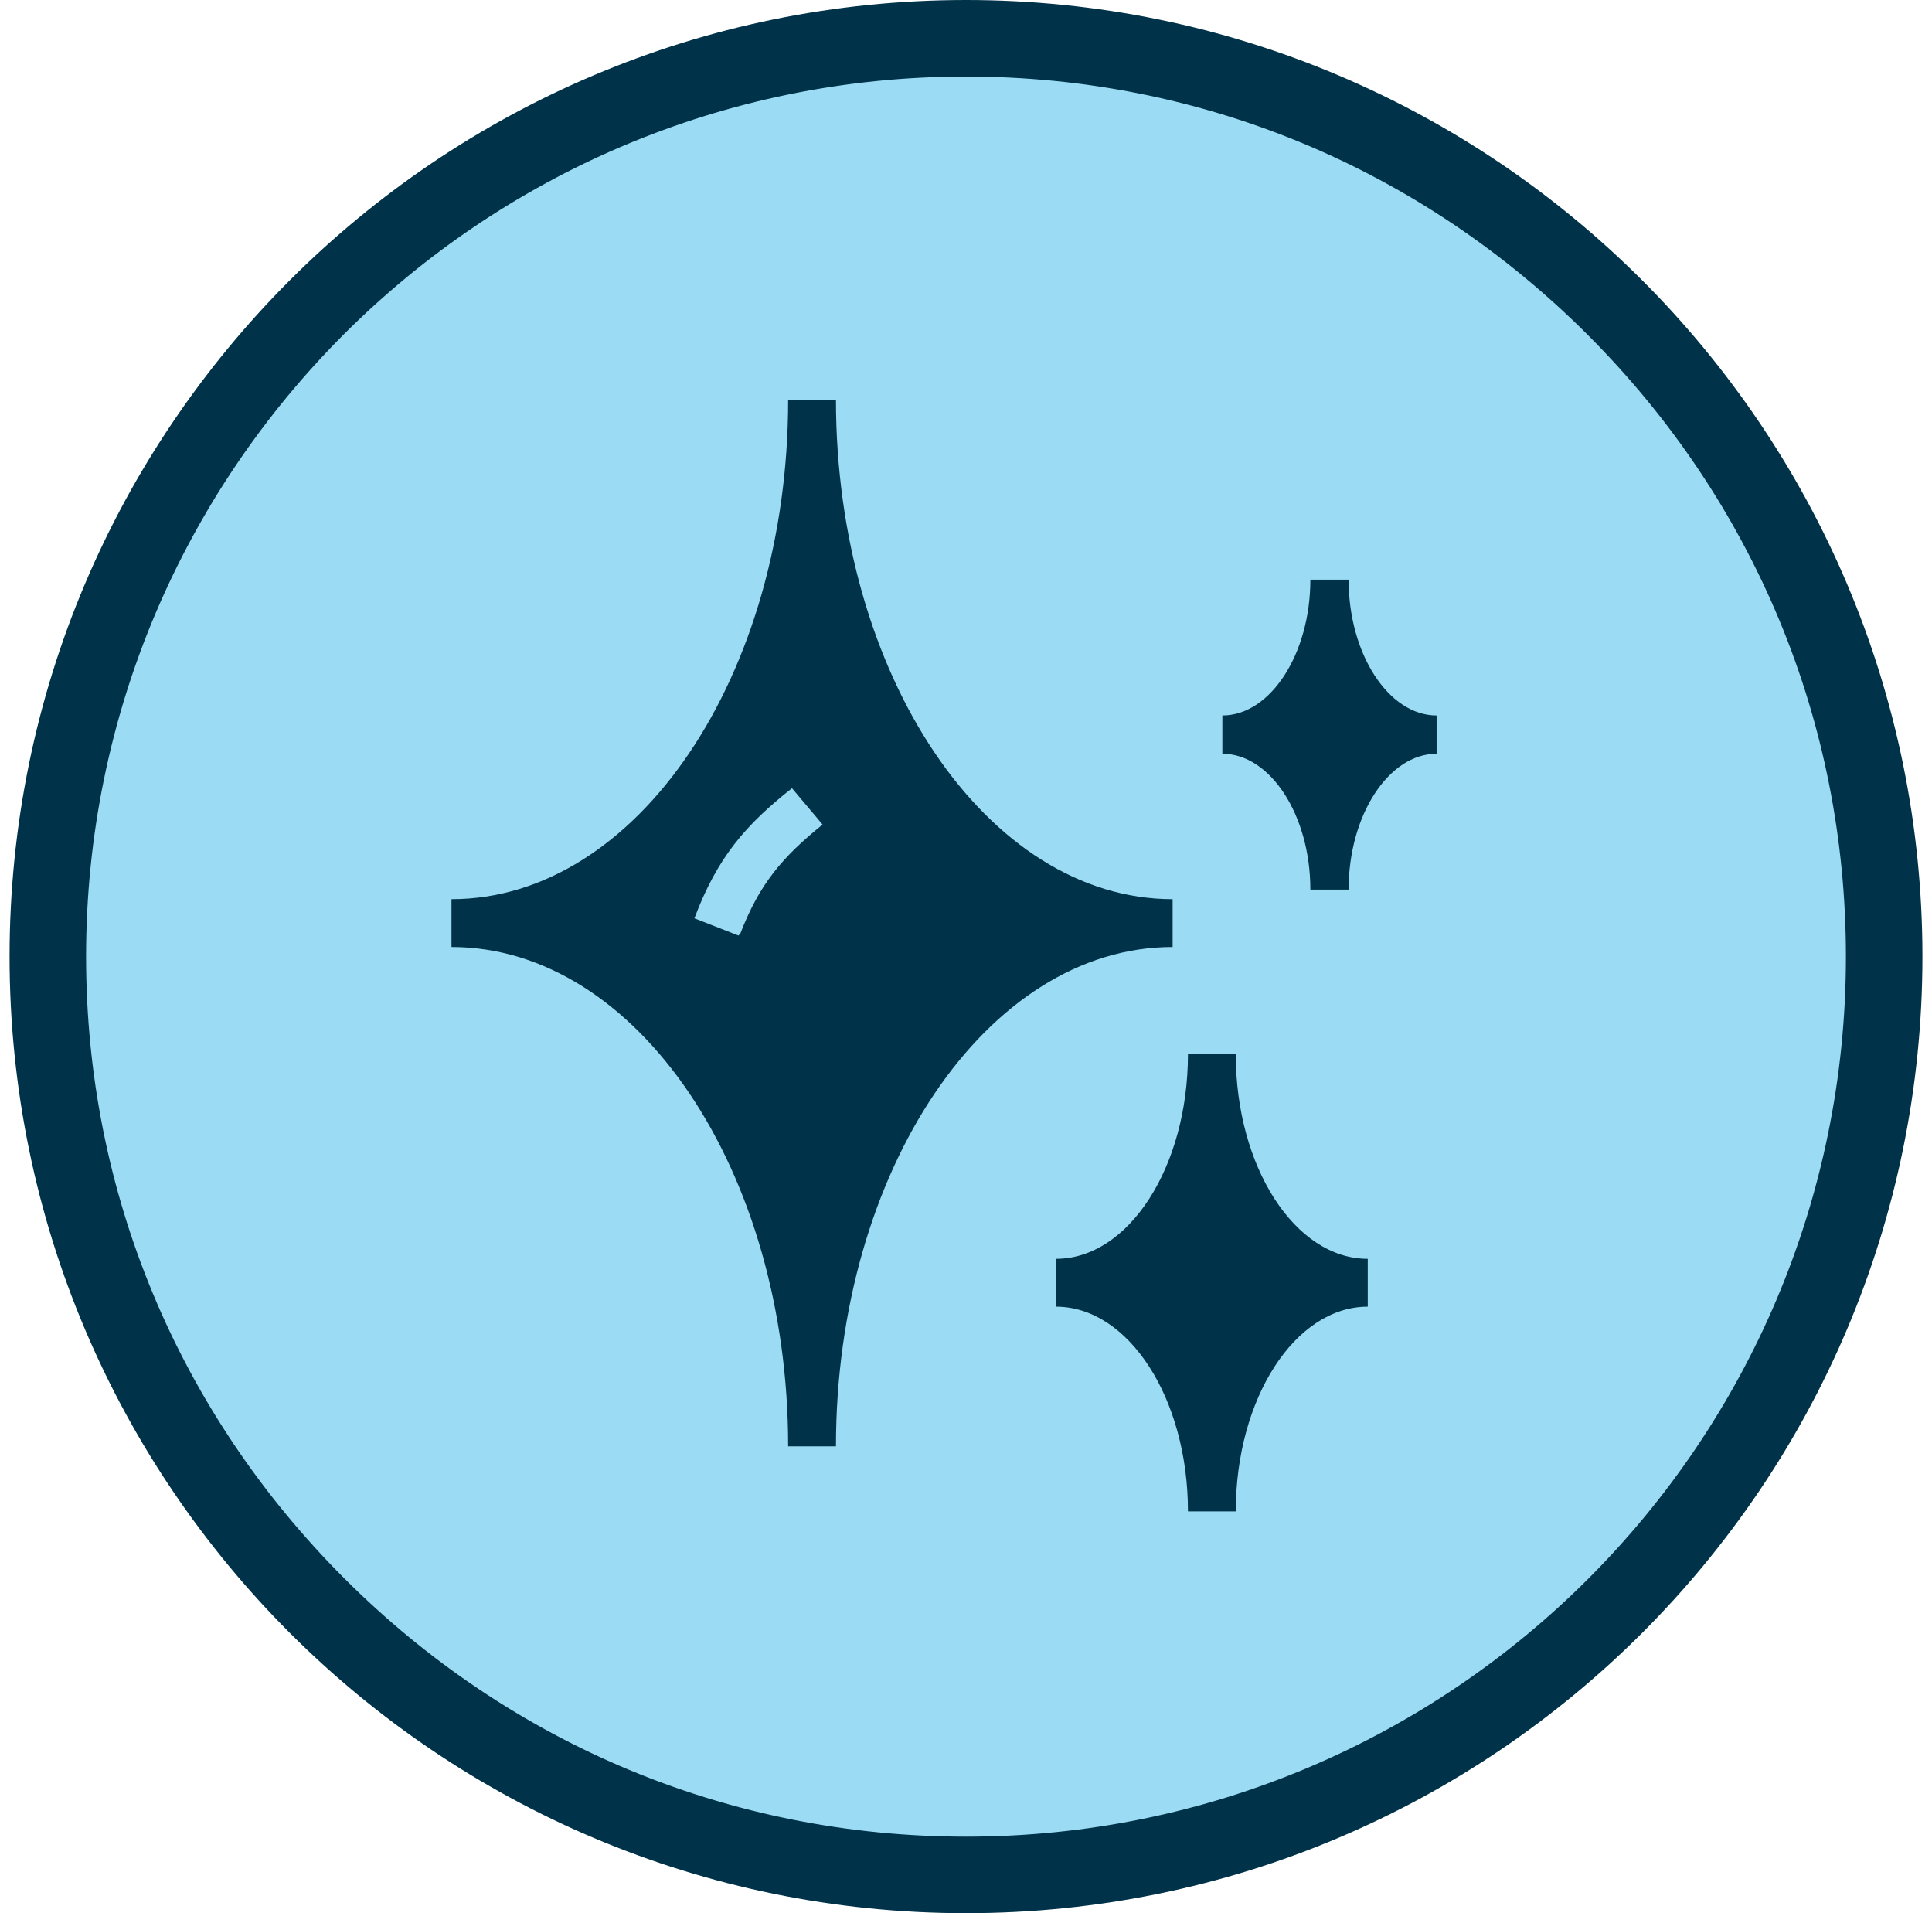 <svg xmlns="http://www.w3.org/2000/svg" fill="none" viewBox="0 0 101 100" height="100" width="101">
<g clip-path="url(#clip0_1_13099)">
<path fill="#9BDBF3" d="M50.5 98C37.7 98 25.6 93 16.6 83.9C7.5 74.9 2.5 62.8 2.5 50C2.5 23.5 24 2 50.5 2C63.3 2 75.4 7 84.4 16.1C93.5 25.2 98.5 37.2 98.5 50C98.5 76.5 77 98 50.5 98Z"></path>
<path fill="#003349" d="M50.5 4C62.8 4 74.3 8.8 83 17.5C91.7 26.2 96.5 37.7 96.5 50C96.5 75.4 75.9 96 50.5 96C38.2 96 26.7 91.2 18 82.5C9.3 73.8 4.5 62.3 4.5 50C4.5 24.6 25.1 4 50.5 4ZM50.5 0C22.9 0 0.5 22.4 0.5 50C0.5 77.6 22.9 100 50.5 100C78.1 100 100.5 77.6 100.5 50C100.5 22.4 78.1 0 50.5 0Z"></path>
<path fill="#003349" d="M70.502 30.297H68.502C68.502 34.197 66.402 37.397 63.902 37.397V38.397V39.397C66.402 39.397 68.502 42.597 68.502 46.497H70.502C70.502 42.597 72.602 39.397 75.102 39.397V37.397C72.602 37.397 70.502 34.197 70.502 30.297Z"></path>
<path fill="#003349" d="M71.503 67.098V65.798C67.703 65.798 64.603 60.998 64.603 55.098H62.103C62.103 60.998 59.003 65.798 55.203 65.798V68.298C59.003 68.298 62.103 73.098 62.103 78.998H63.303H64.603C64.603 73.098 67.703 68.298 71.503 68.298V67.098Z"></path>
<path fill="#003349" d="M43.702 20.898H41.202C41.202 35.298 33.302 46.998 23.602 46.998V48.198V49.498C33.302 49.498 41.202 61.198 41.202 75.598H43.702C43.702 61.198 51.602 49.498 61.302 49.498V46.998C51.602 46.998 43.702 35.298 43.702 20.898ZM38.602 48.898L36.302 47.998C37.502 44.798 39.002 43.098 41.402 41.198L43.002 43.098C40.902 44.798 39.702 46.198 38.702 48.798L38.602 48.898Z"></path>
</g>
<defs>
<clipPath id="clip0_1_13099">
<rect transform="translate(0.5)" fill="white" height="100" width="100"></rect>
</clipPath>
</defs>
</svg>
